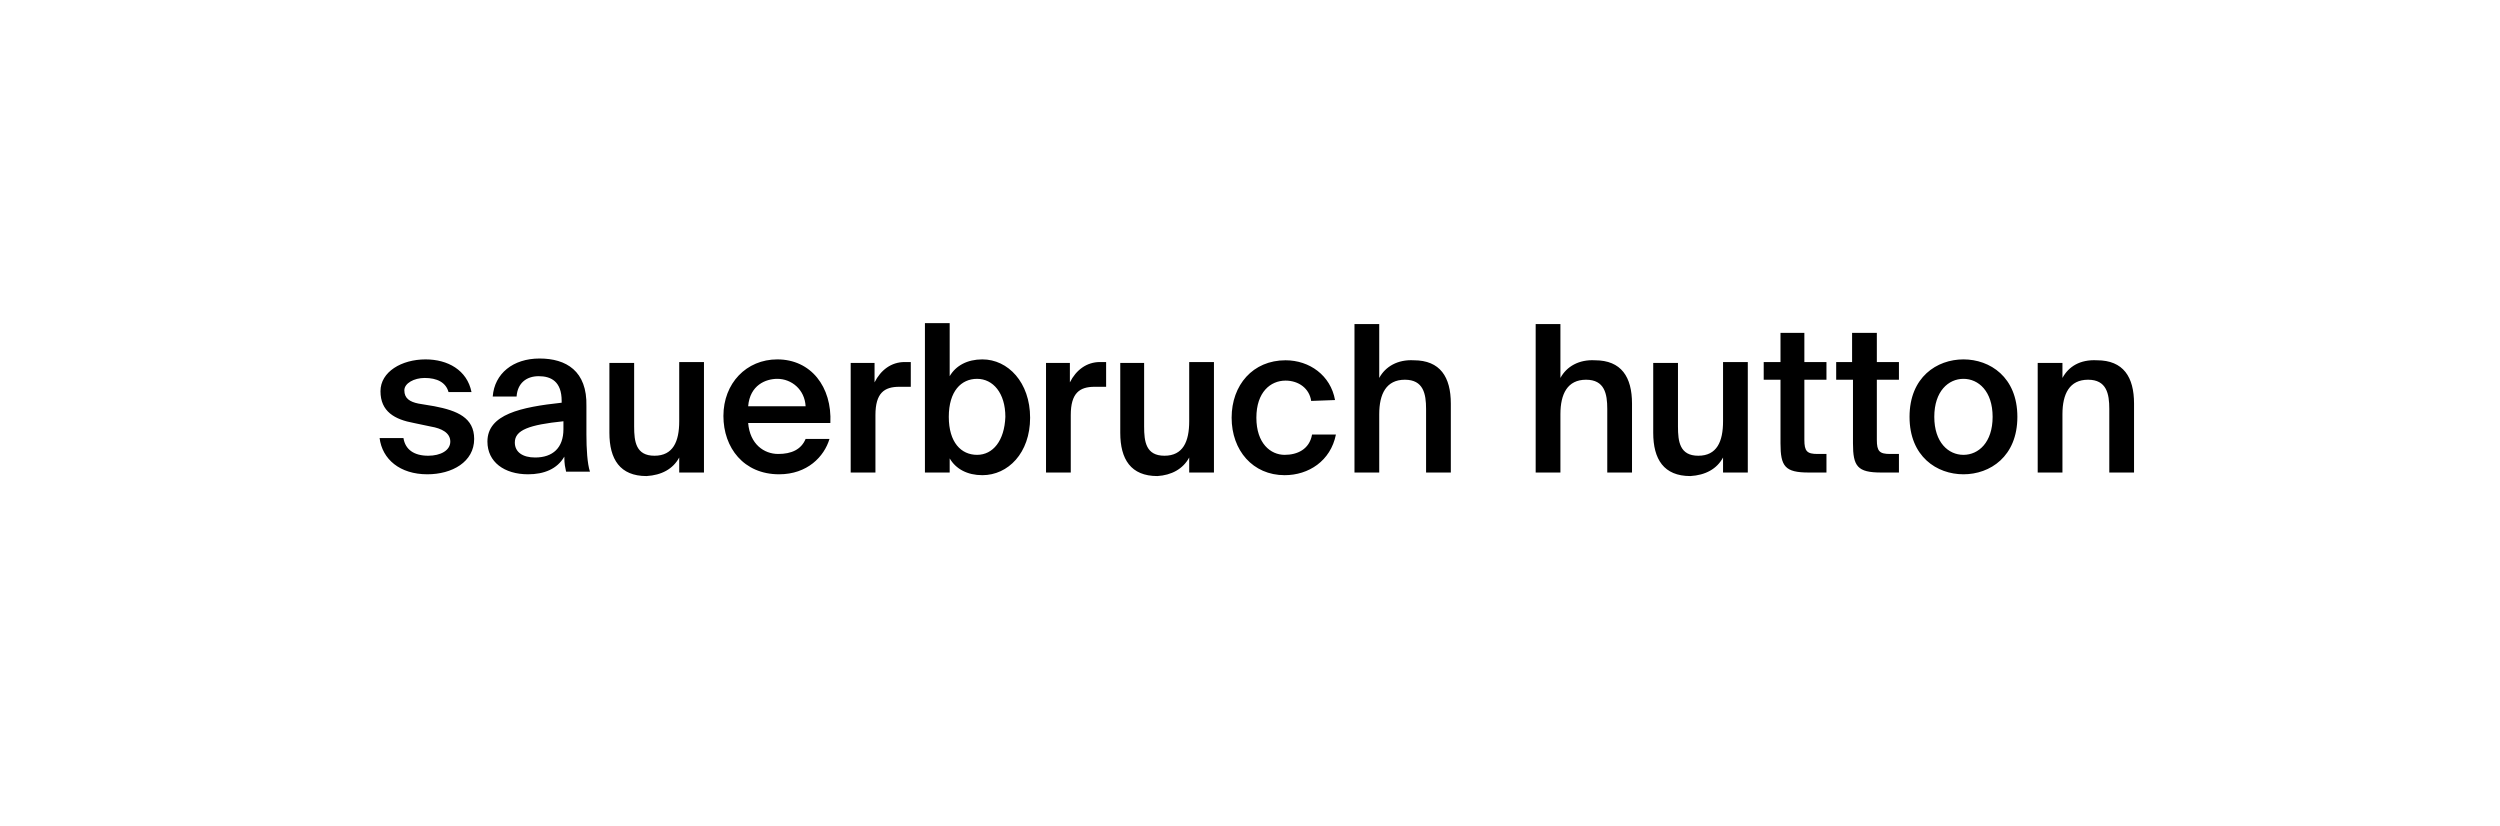 <?xml version="1.0" encoding="UTF-8"?> <svg xmlns="http://www.w3.org/2000/svg" width="757" height="250" viewBox="0 0 757 250" fill="none"><g clip-path="url(#clip0_1843_18859)"><path d="M624.509 114.445V109.895H617.015V143.081H624.509V125.417C624.509 119.262 626.65 114.98 632.27 114.98C637.891 114.98 638.694 119.262 638.694 123.812V143.081H646.187V122.206C646.187 114.177 642.976 109.092 634.947 109.092C629.862 108.824 626.383 110.965 624.509 114.445ZM594.535 108.824C586.506 108.824 578.209 114.177 578.209 126.22C578.209 138.264 586.506 143.616 594.535 143.616C602.563 143.616 610.86 138.264 610.86 126.22C610.86 114.177 602.563 108.824 594.535 108.824ZM594.535 137.728C589.985 137.728 585.703 133.982 585.703 126.22C585.703 118.459 589.985 114.712 594.535 114.712C599.084 114.712 603.366 118.459 603.366 126.22C603.366 133.982 599.084 137.728 594.535 137.728ZM560.813 100.795V109.627H555.996V114.98H561.081V134.249C561.081 141.208 562.419 143.081 569.645 143.081H574.998V137.461H572.321C569.11 137.461 568.307 136.658 568.307 133.179V114.98H574.998V109.627H568.307V100.795H560.813ZM539.135 100.795V109.627H534.05V114.98H539.135V134.249C539.135 141.208 540.473 143.081 547.699 143.081H553.052V137.461H550.376C547.164 137.461 546.361 136.658 546.361 133.179V114.98H553.052V109.627H546.361V100.795H539.135ZM521.739 138.531V143.081H529.233V109.627H521.739V127.559C521.739 133.714 519.866 137.996 514.246 137.996C508.625 137.996 508.09 133.714 508.09 129.164V109.895H500.596V131.038C500.596 139.067 503.808 144.152 511.837 144.152C516.387 143.884 519.866 142.011 521.739 138.531ZM472.495 114.445V98.119H465.002V143.081H472.495V125.417C472.495 119.262 474.636 114.98 480.256 114.98C485.877 114.98 486.68 119.262 486.68 123.812V143.081H494.173V122.206C494.173 114.177 490.962 109.092 482.933 109.092C478.115 108.824 474.369 110.965 472.495 114.445ZM417.631 114.445V98.119H410.137V143.081H417.631V125.417C417.631 119.262 419.772 114.98 425.392 114.98C431.013 114.98 431.815 119.262 431.815 123.812V143.081H439.309V122.206C439.309 114.177 436.098 109.092 428.069 109.092C423.251 108.824 419.504 110.965 417.631 114.445ZM404.25 121.135C402.911 113.642 396.488 109.092 389.262 109.092C379.36 109.092 372.937 116.586 372.937 126.488C372.937 136.39 379.36 143.884 388.995 143.884C396.221 143.884 402.911 139.602 404.517 131.573H397.291C396.488 136.123 392.741 137.728 388.995 137.728C384.713 137.728 380.43 134.249 380.43 126.488C380.43 118.727 384.713 115.248 389.262 115.248C393.277 115.248 396.488 117.656 397.024 121.403L404.25 121.135ZM360.091 138.531V143.081H367.584V109.627H360.091V127.559C360.091 133.714 358.217 137.996 352.597 137.996C346.977 137.996 346.441 133.714 346.441 129.164V109.895H339.215V131.038C339.215 139.067 342.427 144.152 350.456 144.152C354.738 143.884 358.217 142.011 360.091 138.531ZM334.933 117.121V109.627H333.06C329.045 109.627 325.834 112.036 323.961 115.783V109.895H316.735V143.081H324.228V125.685C324.228 118.994 326.904 117.121 331.454 117.121H334.933ZM297.465 108.824C292.915 108.824 289.436 110.698 287.563 113.909V97.852H280.069V143.081H287.563V138.799C289.436 142.011 292.915 143.884 297.465 143.884C305.226 143.884 311.917 137.193 311.917 126.488C311.917 115.783 305.226 108.824 297.465 108.824ZM295.859 137.728C291.042 137.728 287.295 133.982 287.295 126.22C287.295 118.459 291.042 114.712 295.859 114.712C300.677 114.712 304.424 118.994 304.424 126.22C304.156 133.446 300.677 137.728 295.859 137.728ZM275.787 117.121V109.627H273.914C269.899 109.627 266.688 112.036 264.814 115.783V109.895H257.588V143.081H265.082V125.685C265.082 118.994 267.758 117.121 272.308 117.121H275.787ZM235.375 108.824C226.008 108.824 219.05 116.05 219.05 125.953C219.05 135.587 225.205 143.616 235.91 143.616C244.474 143.616 249.559 138.264 251.165 132.911H243.939C242.601 136.123 239.657 137.461 235.643 137.461C231.36 137.461 227.078 134.517 226.543 128.094H251.433C251.968 117.121 245.545 108.824 235.375 108.824ZM226.543 123.009C227.078 116.586 231.896 114.712 235.375 114.712C239.657 114.712 243.671 117.924 243.939 123.009H226.543ZM205.668 138.531V143.081H213.162V109.627H205.668V127.559C205.668 133.714 203.795 137.996 198.174 137.996C192.554 137.996 192.019 133.714 192.019 129.164V109.895H184.525V131.038C184.525 139.067 187.737 144.152 195.766 144.152C200.315 143.884 203.795 142.011 205.668 138.531ZM177.567 131.573V123.009C177.834 112.304 171.411 108.557 163.382 108.557C155.354 108.557 149.733 113.106 149.198 120.065H156.424C156.692 116.05 159.368 113.909 163.115 113.909C166.862 113.909 170.073 115.515 170.073 121.403V121.938C157.762 123.276 147.592 125.417 147.592 133.714C147.592 139.869 152.677 143.616 159.903 143.616C164.721 143.616 168.735 142.011 170.876 138.264C170.876 140.672 171.144 141.475 171.411 142.813H178.637C177.834 140.405 177.567 135.855 177.567 131.573ZM170.608 129.967C170.608 135.587 167.397 138.531 162.044 138.531C158.297 138.531 155.889 136.926 155.889 133.982C155.889 130.235 160.171 128.629 170.608 127.559V129.967ZM135.817 118.727H142.775C141.437 112.036 135.549 108.824 128.858 108.824C121.632 108.824 115.209 112.571 115.209 118.459C115.209 124.615 119.491 127.023 125.379 128.094L130.464 129.164C133.676 129.7 136.352 131.038 136.352 133.714C136.352 136.39 133.408 137.996 129.661 137.996C125.379 137.996 122.703 136.123 122.167 132.643H114.941C115.744 139.067 121.097 143.616 129.393 143.616C136.887 143.616 143.578 139.869 143.578 132.911C143.578 126.488 138.493 124.347 131.534 123.009L126.717 122.206C124.041 121.671 122.435 120.6 122.435 118.191C122.435 116.05 125.379 114.445 128.591 114.445C132.337 114.445 135.014 115.783 135.817 118.727Z" fill="black"></path></g><defs><clipPath id="clip0_1843_18859"><rect width="531.246" height="46.3" fill="white" transform="translate(114.939 97.852)"></rect></clipPath></defs></svg> 